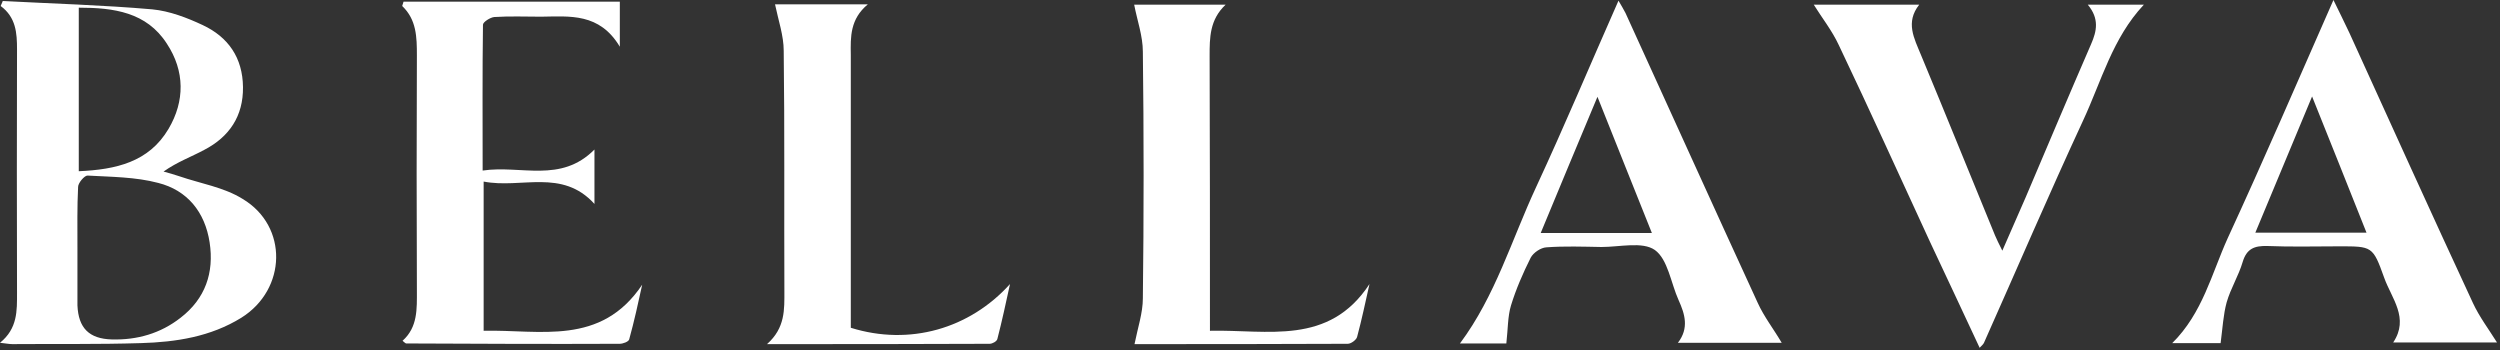 <svg xmlns="http://www.w3.org/2000/svg" viewBox="0 0 749 105" width="749" height="105"><rect x="0" y="0" width="749" height="105" fill="#333333" stroke="none"/><title>bellava_homepage-logo_crestview-svg</title><style>		.s0 { fill: #ffffff } 	</style><g id="Layer_1-2"><g id="Layer"><path id="Layer" fill-rule="evenodd" class="s0" d="m0.8 0.3c15 0.8 29.9 1.2 44.8 2.5 5.2 0.5 10.4 2.5 15.1 4.7 7.7 3.6 12 9.8 12.1 18.6 0.1 8.7-4.1 14.9-11.6 18.8-3.9 2.1-8.1 3.6-12.2 6.5 1.6 0.4 3.1 0.9 4.7 1.4 6.4 2.2 13.4 3.3 19 6.8 13.7 8.2 13.2 27.1-0.4 35.6-9.2 5.7-19.6 7.3-30.1 7.6-12.9 0.4-25.7 0.2-38.5 0.3-0.9 0-1.9-0.2-3.7-0.4 5.3-4.3 5.1-9.6 5.1-15q-0.1-36.4 0-72.9c0-4.9-0.3-9.6-4.9-13q0.3-0.7 0.6-1.4zm22.4 73.7q0 8.2 0 16.5 0 0.5 0 1c0.3 6.8 3.5 10 10.3 10.2 7.6 0.2 14.6-1.8 20.6-6.5 7.4-5.7 10.1-13.5 8.7-22.6-1.4-9.1-6.7-15.6-15.4-17.8-6.8-1.8-14.1-1.8-21.2-2.2-0.9 0-2.8 2.2-2.8 3.4-0.3 6-0.2 12-0.2 18zm0.4-71.7v49c11.1-0.5 21-2.7 26.9-12.7 4.9-8.3 4.9-17.3-0.5-25.5-6.1-9.5-16-10.8-26.4-10.8z"></path><path id="Layer" fill-rule="evenodd" class="s0" d="m451.3 102.9q0 0 0-0.1zm-13.9 0c10.6-14.2 15.5-31.1 22.8-46.8 8.5-18.3 16.3-36.9 24.7-55.9 0.8 1.4 1.5 2.5 2.1 3.7 13.2 28.9 26.3 57.9 39.6 86.8 1.9 4.2 4.8 7.9 7.2 12h-31.1c3.4-4.4 2.1-8.6 0.2-12.8-2.3-5.1-3.2-12.2-7.1-15-3.7-2.6-10.5-0.9-16-0.9-5.5-0.1-11-0.3-16.5 0.1-1.7 0.1-3.9 1.6-4.7 3.1-2.3 4.6-4.4 9.4-5.9 14.3-1 3.3-0.9 7-1.4 11.4zm57.5-33.1c-5.5-13.8-10.7-26.7-16.3-40.8-6 14.3-11.4 27.3-17 40.8 0 0 33.3 0 33.3 0z"></path><path id="Layer" fill-rule="evenodd" class="s0" d="m665.3 102.8h-14.5c9.1-9 11.8-20.8 16.6-31.4 10.8-23.4 21-47.1 31.7-71.4 1.7 3.5 3.3 6.7 4.8 9.9 12.3 27 24.5 54 37 80.9 1.9 4.1 4.7 7.8 7.2 11.8h-31.1c4.9-7.3-0.5-13.2-2.7-19.4-3.4-9.5-3.6-9.4-13.6-9.4-7.1 0-14.3 0.2-21.4-0.1-3.9-0.1-6.2 0.8-7.4 4.8-1.2 4.1-3.6 7.9-4.8 12.1-1 3.7-1.2 7.6-1.8 12.2zm10.4-33.1h33.3c-5.4-13.6-10.6-26.6-16.3-40.8-5.9 14.1-11.3 27.1-17 40.8z"></path><path id="Layer" class="s0" d="m593.1 104.2c-5-10.8-10-21.3-14.9-31.8-9.1-19.7-18-39.4-27.3-58.9-2-4.3-5-8.1-7.5-12.1h31.6c-4.2 5.3-1.5 10.1 0.5 15 7.5 18 14.8 36.1 22.2 54.1 0.5 1.2 1.1 2.4 2.2 4.6 2.6-5.9 4.8-10.9 7-16 6.5-15.3 13-30.7 19.6-45.9 1.7-3.9 2.5-7.6-1-11.8h16.8c-9.4 10-12.7 22.9-18.2 34.7-10.2 22-19.8 44.4-29.7 66.6-0.2 0.4-0.5 0.7-1.3 1.5z"></path><path id="Layer" class="s0" d="m120.6 102.1c4.6-4.1 4.3-9.6 4.3-15.1-0.1-23.5-0.1-47 0-70.4 0-5.5-0.1-10.7-4.4-14.8q0.2-0.7 0.4-1.3h64.8v13.5c-6.1-10.2-15-9.1-23.6-9-4.6 0-9.3-0.2-14 0.1-1.2 0.1-3.4 1.5-3.4 2.3-0.2 14.3-0.1 28.5-0.1 43.7 11.5-1.7 23.4 3.9 33.5-6.3v16.3c-9.7-10.7-21.9-4.5-33.2-6.7v44.7c16.9-0.4 35.1 4.7 47.5-13.8-1.2 5.5-2.4 11-3.9 16.4-0.2 0.7-1.9 1.3-2.8 1.3-21.4 0.1-42.7 0-64-0.1-0.2 0-0.5-0.3-1.1-0.8z"></path><path id="Layer" class="s0" d="m232.2 1.3h27.8c-5.3 4.4-5.2 9.7-5.1 15.1 0 25.5 0 51 0 76.5v5.3c17.6 5.5 35.6 0.3 47.7-13.1-1.2 5.5-2.4 11.1-3.8 16.5-0.2 0.7-1.5 1.4-2.3 1.4-21.8 0.1-43.6 0.1-66.7 0.1 5.5-4.9 5.2-10.4 5.2-15.9-0.1-24 0.1-48-0.2-72 0-4.5-1.6-9.1-2.6-13.9z"></path><path id="Layer" class="s0" d="m339.9 103.1c1-5 2.5-9.4 2.5-13.7 0.3-24.6 0.3-49.3 0-73.9 0-4.7-1.7-9.4-2.6-14.1h27.4c-4.8 4.5-4.8 9.9-4.8 15.4 0.1 27.2 0.1 54.3 0.1 82.3 17.3-0.4 35.6 4.6 47.8-14-1.2 5.3-2.3 10.6-3.7 15.8-0.2 0.9-1.8 2.1-2.8 2.1-21.6 0.1-43.2 0.1-63.9 0.1z"></path></g></g></svg>